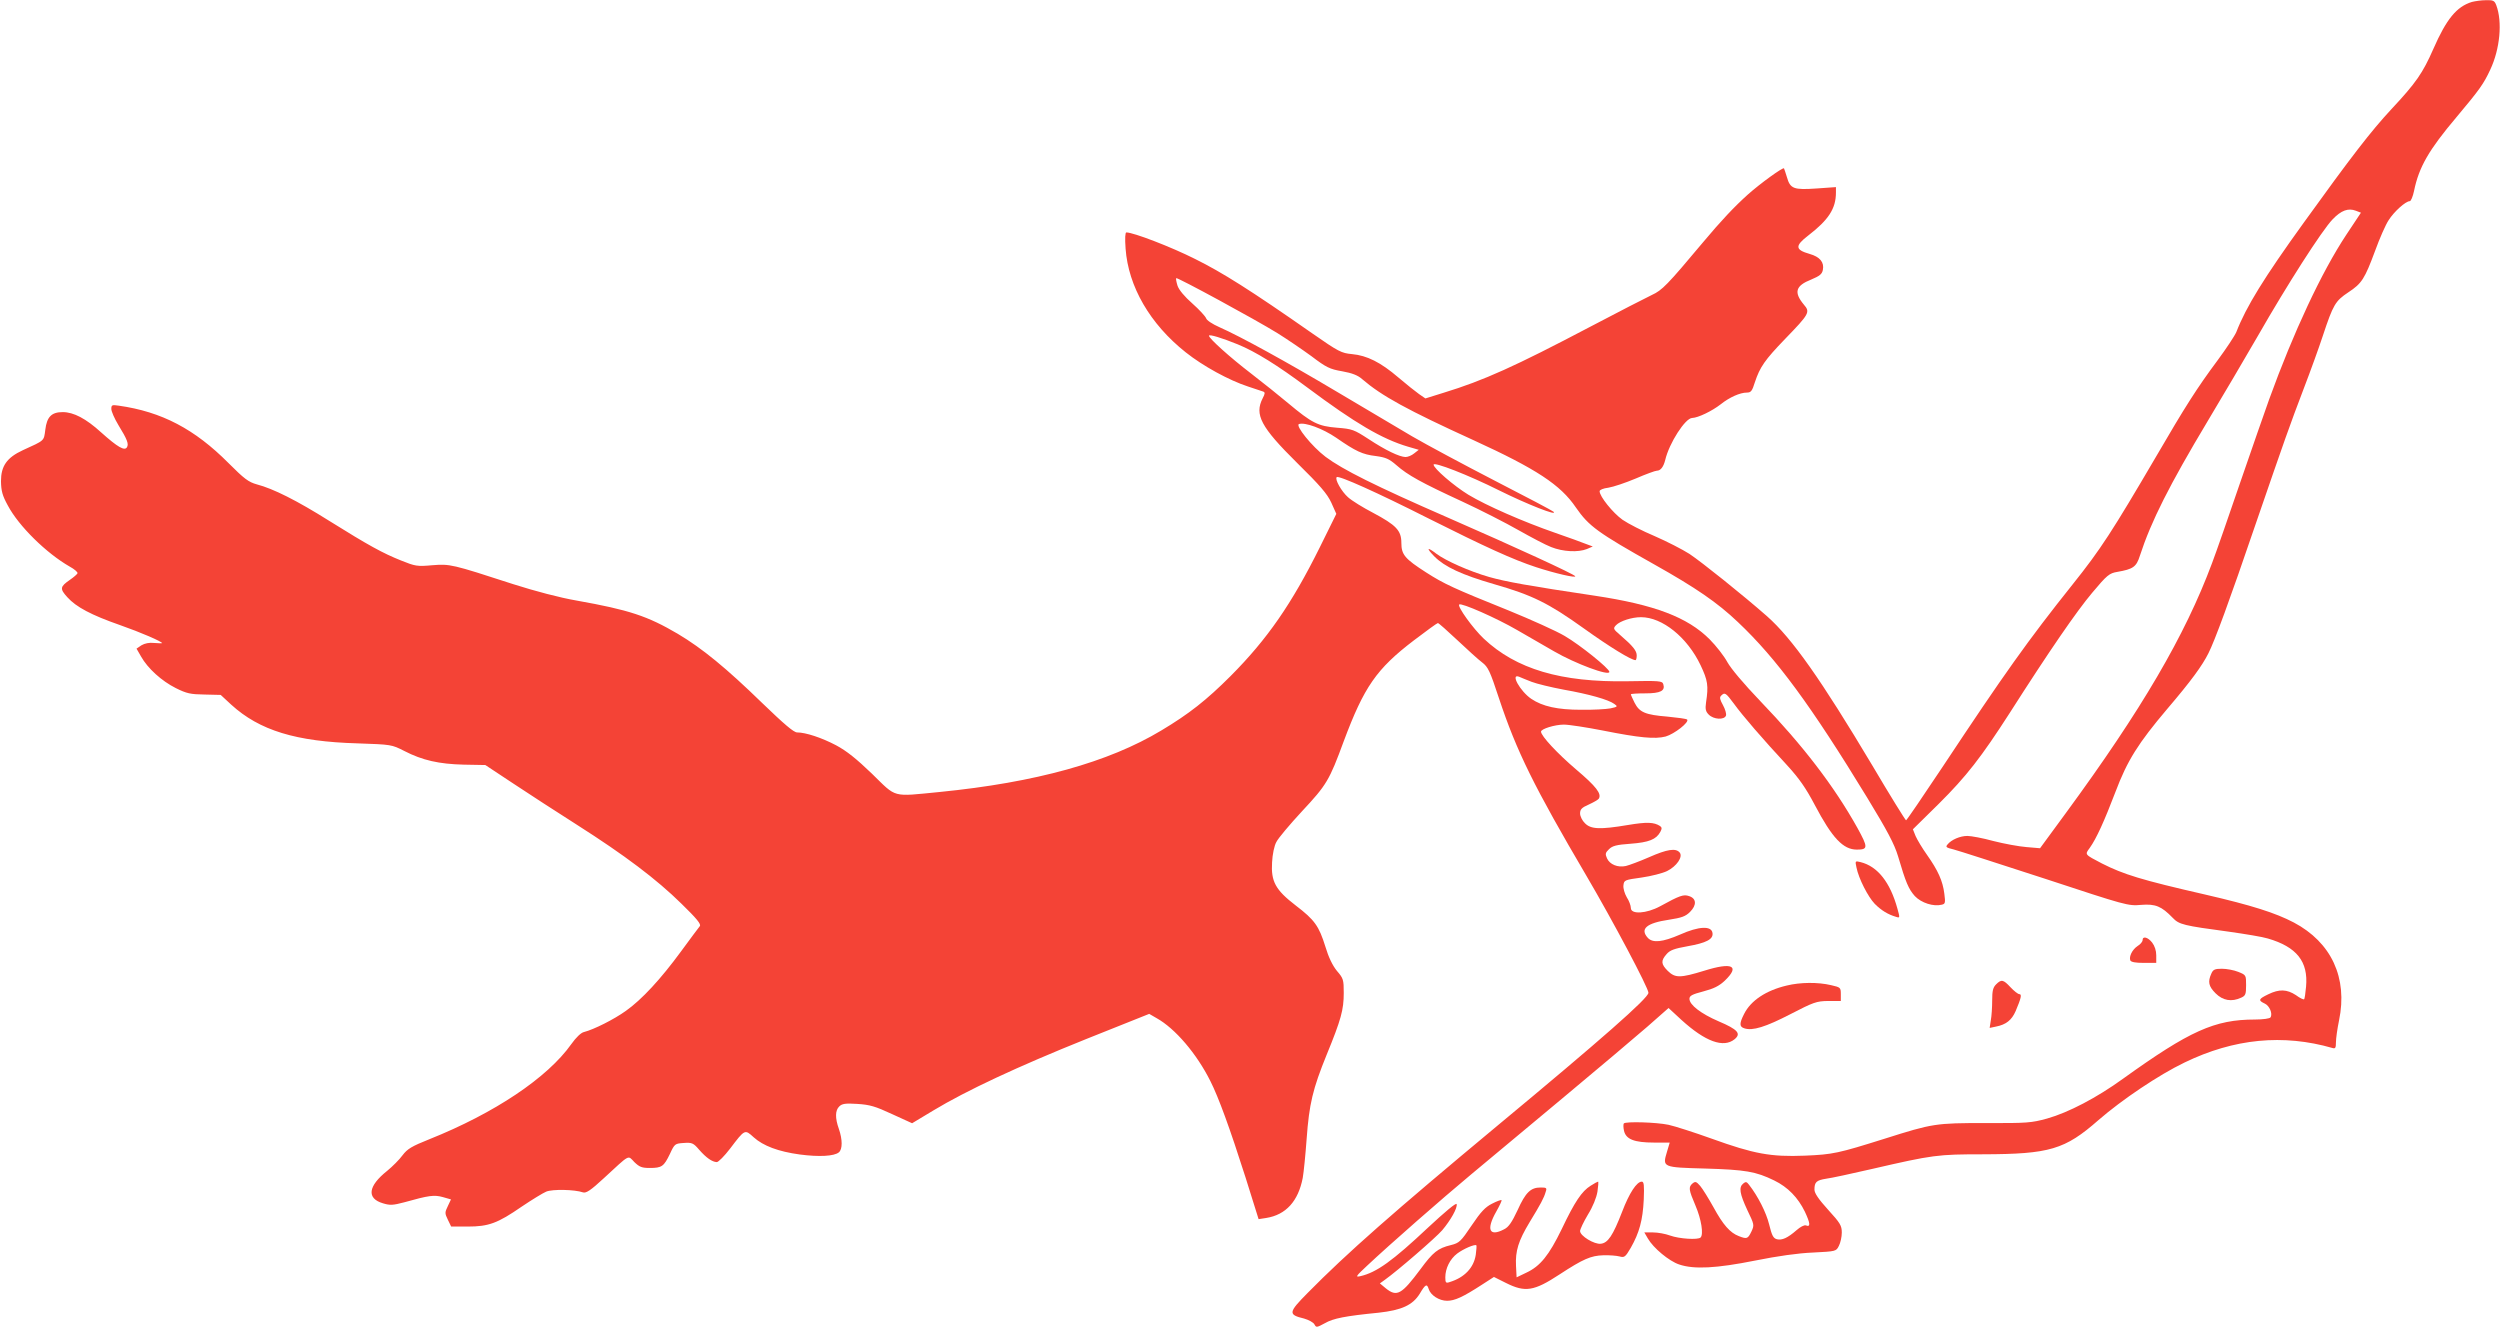 <?xml version="1.0" standalone="no"?>
<!DOCTYPE svg PUBLIC "-//W3C//DTD SVG 20010904//EN"
 "http://www.w3.org/TR/2001/REC-SVG-20010904/DTD/svg10.dtd">
<svg version="1.0" xmlns="http://www.w3.org/2000/svg"
 width="1280pt" height="680pt" viewBox="0 0 1280 680"
 preserveAspectRatio="xMidYMid meet">
<g transform="translate(0,680) scale(0.1,-0.1)"
fill="#f44336" stroke="none">
<path d="M12656 6790 c-78 -24 -130 -87 -197 -240 -55 -125 -88 -173 -216
-310 -104 -112 -205 -243 -447 -579 -205 -284 -296 -432 -346 -561 -8 -19 -51
-84 -96 -145 -105 -141 -166 -237 -315 -493 -224 -382 -283 -474 -427 -654
-229 -287 -351 -459 -667 -936 -99 -149 -183 -272 -186 -272 -3 0 -82 127
-174 283 -261 437 -409 648 -538 762 -124 109 -334 277 -397 319 -36 23 -116
64 -178 91 -62 26 -136 64 -165 84 -49 35 -117 119 -117 146 0 7 19 15 45 18
25 4 88 25 140 47 51 22 100 40 108 40 19 0 34 19 43 55 20 86 103 215 138
215 30 1 101 35 146 70 45 36 99 60 134 60 21 0 27 8 41 53 26 78 50 113 155
222 124 128 129 137 96 175 -53 64 -43 97 38 129 43 18 55 28 59 49 8 39 -15
67 -68 82 -74 21 -76 41 -7 94 104 80 142 138 142 220 l0 28 -99 -7 c-117 -8
-135 -2 -152 58 -7 23 -14 44 -15 45 -5 7 -121 -77 -185 -134 -69 -62 -137
-134 -229 -244 -185 -221 -210 -246 -262 -270 -29 -14 -172 -87 -318 -164
-382 -201 -543 -274 -749 -337 l-93 -29 -32 22 c-17 12 -65 50 -106 85 -91 78
-161 113 -238 120 -54 5 -68 12 -203 106 -319 223 -461 312 -600 381 -123 62
-316 136 -352 136 -6 0 -8 -29 -4 -83 14 -194 125 -386 308 -531 88 -70 221
-143 319 -175 36 -12 71 -24 78 -26 10 -4 9 -11 -3 -34 -43 -84 -10 -147 176
-331 118 -116 154 -158 175 -203 l26 -58 -85 -172 c-143 -288 -268 -469 -456
-658 -124 -124 -213 -194 -355 -279 -271 -163 -643 -266 -1135 -315 -247 -24
-218 -32 -346 93 -81 78 -130 117 -184 146 -74 39 -156 66 -200 66 -17 0 -67
43 -178 150 -185 180 -307 280 -433 355 -155 91 -248 122 -517 170 -87 15
-212 48 -325 84 -317 103 -323 104 -415 97 -77 -7 -87 -5 -159 24 -95 38 -166
77 -368 203 -167 105 -287 165 -371 187 -43 12 -64 28 -145 109 -173 174 -342
263 -562 294 -34 5 -38 4 -38 -17 0 -12 16 -49 36 -82 46 -75 54 -97 44 -114
-12 -20 -47 0 -132 76 -78 71 -141 104 -197 104 -57 0 -81 -24 -89 -90 -8 -59
-1 -53 -115 -105 -82 -38 -112 -81 -112 -159 1 -50 7 -73 35 -124 56 -106 198
-245 317 -313 24 -13 41 -28 40 -34 -2 -5 -19 -20 -38 -33 -52 -36 -54 -46
-14 -90 45 -50 122 -91 271 -143 103 -36 214 -84 214 -92 0 -1 -18 -1 -40 1
-26 3 -49 -2 -66 -12 l-25 -17 23 -40 c34 -61 106 -126 178 -162 56 -28 76
-32 147 -33 l83 -2 54 -50 c145 -132 331 -189 646 -198 174 -6 175 -6 240 -39
93 -48 178 -67 305 -70 l110 -2 142 -94 c78 -52 225 -147 327 -212 245 -156
408 -279 535 -404 78 -76 102 -105 94 -115 -6 -7 -49 -65 -96 -129 -104 -142
-201 -247 -283 -305 -60 -43 -163 -95 -214 -108 -15 -3 -41 -28 -65 -62 -122
-172 -392 -353 -727 -487 -90 -36 -112 -49 -137 -82 -16 -22 -52 -58 -79 -80
-98 -78 -106 -141 -21 -166 36 -11 51 -10 108 5 128 36 154 39 198 27 l42 -12
-16 -34 c-16 -33 -16 -37 0 -70 l17 -35 85 0 c107 0 153 17 276 102 52 35 109
70 126 77 32 13 145 11 188 -4 16 -5 39 10 106 72 138 127 122 119 157 83 26
-25 38 -30 79 -30 62 0 72 8 103 72 24 52 26 53 71 56 42 3 49 0 79 -35 36
-41 66 -62 90 -63 8 0 39 31 68 69 76 100 75 100 121 58 49 -44 126 -73 236
-88 98 -13 176 -9 200 11 19 16 19 65 0 120 -20 56 -19 95 2 115 14 14 31 17
92 13 64 -4 92 -12 178 -52 l103 -47 108 65 c169 102 432 225 783 366 l323
129 38 -22 c95 -53 205 -182 275 -322 42 -83 100 -242 180 -493 l67 -214 39 6
c101 16 164 86 187 205 5 28 14 118 20 200 13 179 31 255 103 432 73 178 87
229 87 315 0 68 -2 75 -35 113 -22 27 -43 70 -59 124 -33 106 -55 137 -152
211 -104 80 -127 123 -121 221 2 40 11 85 22 104 9 19 69 90 131 157 127 136
140 158 214 359 104 278 167 370 360 517 63 48 118 88 122 88 4 0 49 -40 100
-88 51 -48 108 -100 127 -114 30 -23 40 -44 86 -184 90 -271 180 -453 448
-909 134 -228 317 -573 317 -598 0 -27 -240 -238 -775 -682 -529 -440 -769
-651 -969 -854 -100 -101 -102 -112 -19 -132 24 -7 48 -20 53 -30 9 -17 12
-16 53 6 43 25 104 37 276 54 118 13 174 39 210 97 29 49 37 53 46 24 10 -32
54 -60 94 -60 39 0 81 19 178 82 l62 40 62 -31 c98 -49 143 -42 274 44 121 79
160 96 224 98 31 1 68 -2 83 -6 25 -7 30 -3 58 45 43 76 61 140 66 246 3 74 1
92 -10 92 -26 0 -64 -58 -101 -155 -47 -121 -72 -159 -109 -163 -33 -4 -106
40 -106 65 0 9 18 47 40 84 25 40 44 87 49 118 4 28 6 51 3 51 -2 0 -20 -9
-38 -21 -45 -28 -81 -81 -148 -222 -65 -134 -110 -190 -181 -223 l-50 -24 -3
58 c-4 77 12 129 70 225 56 92 73 123 82 155 7 20 4 22 -26 22 -51 0 -77 -25
-118 -116 -29 -62 -46 -87 -69 -98 -76 -40 -93 -2 -40 91 17 30 29 56 27 58
-2 3 -24 -5 -49 -18 -34 -17 -57 -41 -104 -111 -56 -83 -63 -90 -107 -101 -66
-16 -91 -36 -155 -123 -97 -130 -121 -144 -178 -98 l-30 25 25 18 c66 47 260
215 294 254 43 51 79 114 74 134 -2 9 -60 -40 -144 -118 -185 -174 -266 -232
-349 -251 -27 -6 -24 -1 35 54 115 108 382 342 531 466 79 66 290 242 469 391
179 149 374 314 434 366 l109 96 66 -61 c122 -111 215 -145 272 -99 35 29 17
50 -82 92 -90 39 -149 84 -149 115 0 16 14 23 71 38 53 14 80 27 110 55 79 76
39 96 -105 51 -124 -38 -149 -38 -187 -1 -35 35 -36 52 -6 86 17 20 39 28 106
40 97 17 134 36 129 68 -5 38 -70 35 -166 -8 -90 -39 -140 -44 -165 -17 -42
46 -7 76 108 93 65 10 85 17 108 40 35 35 33 69 -5 81 -28 10 -48 3 -148 -52
-70 -38 -150 -43 -150 -9 0 12 -9 37 -21 55 -11 19 -19 46 -17 61 3 27 6 28
93 40 49 7 107 22 130 33 49 24 83 73 65 95 -20 24 -64 17 -157 -24 -48 -21
-102 -41 -119 -45 -41 -9 -82 8 -96 39 -10 22 -9 29 10 47 17 17 38 23 110 28
94 7 132 22 153 61 9 17 8 23 -2 30 -31 20 -68 21 -164 5 -143 -24 -190 -22
-220 9 -14 13 -25 36 -25 50 0 21 8 30 45 46 24 11 47 24 51 30 15 25 -13 62
-117 150 -95 81 -179 171 -179 193 0 14 71 36 117 36 26 0 116 -14 198 -30
191 -38 268 -45 323 -31 45 13 123 74 110 87 -4 4 -50 10 -101 15 -113 9 -143
22 -168 71 -10 20 -19 40 -19 43 0 3 33 5 74 5 78 0 103 13 92 47 -5 17 -20
18 -183 15 -341 -6 -570 62 -736 218 -55 52 -136 164 -126 175 11 10 192 -70
297 -131 64 -37 149 -86 189 -109 109 -63 283 -128 283 -105 0 17 -150 138
-229 184 -42 25 -171 83 -286 130 -281 113 -331 136 -423 195 -109 70 -127 91
-127 151 0 64 -26 91 -146 155 -50 26 -107 61 -127 79 -33 29 -69 92 -58 103
10 10 210 -80 471 -212 289 -145 431 -210 550 -249 98 -32 207 -57 200 -46 -7
11 -302 147 -650 299 -376 164 -541 247 -628 312 -70 53 -157 161 -136 168 31
10 121 -23 190 -70 101 -70 135 -86 204 -94 50 -7 67 -14 105 -47 58 -51 127
-89 337 -186 95 -44 224 -110 287 -146 64 -36 139 -76 168 -87 60 -24 138 -28
183 -10 l30 13 -35 13 c-19 8 -89 33 -155 56 -167 58 -354 140 -447 196 -75
46 -178 135 -178 154 0 16 176 -52 336 -132 143 -71 303 -134 278 -109 -5 5
-139 76 -299 158 -159 82 -351 185 -425 228 -74 44 -246 146 -383 227 -257
153 -497 285 -604 332 -36 16 -65 35 -68 46 -4 10 -35 44 -70 75 -40 35 -69
70 -76 91 -6 19 -9 36 -7 39 6 5 404 -211 519 -282 48 -30 126 -83 174 -118
75 -57 93 -66 157 -77 51 -9 81 -21 102 -40 100 -86 231 -158 571 -313 321
-147 445 -228 524 -345 66 -95 111 -128 401 -291 212 -119 323 -195 428 -295
198 -187 374 -427 662 -899 104 -171 139 -237 158 -300 40 -136 54 -168 86
-204 33 -35 96 -55 138 -44 18 4 19 10 13 56 -8 66 -33 120 -88 198 -25 35
-51 79 -59 97 l-14 35 132 130 c142 141 218 239 364 466 203 318 342 520 422
615 77 92 88 100 129 107 80 14 97 25 115 82 58 178 151 362 348 691 75 125
191 322 258 438 147 257 326 537 381 594 44 46 80 59 119 44 l26 -10 -75 -113
c-127 -192 -270 -498 -395 -843 -22 -60 -88 -252 -148 -425 -59 -173 -124
-360 -145 -415 -138 -370 -360 -749 -748 -1278 l-132 -180 -70 6 c-38 3 -114
17 -169 31 -54 15 -114 26 -133 26 -37 0 -82 -19 -102 -44 -11 -13 -6 -16 31
-25 24 -6 234 -74 468 -150 416 -137 426 -140 492 -134 74 6 105 -7 162 -66
33 -35 56 -40 286 -71 85 -12 176 -27 201 -35 148 -43 208 -118 196 -247 -3
-33 -7 -62 -10 -64 -3 -3 -22 6 -42 21 -46 30 -85 32 -142 4 -50 -24 -52 -31
-18 -47 25 -11 42 -52 30 -71 -3 -6 -39 -11 -80 -11 -206 0 -334 -58 -675
-303 -134 -97 -279 -173 -389 -204 -80 -22 -103 -24 -314 -23 -257 0 -271 -2
-517 -80 -239 -75 -265 -81 -410 -87 -173 -7 -260 9 -476 87 -89 32 -189 64
-221 71 -61 13 -218 18 -229 7 -3 -4 -3 -21 1 -38 10 -43 52 -60 154 -60 l80
0 -14 -47 c-24 -80 -24 -80 197 -86 204 -6 258 -15 352 -61 70 -34 122 -88
157 -160 28 -60 30 -80 5 -70 -8 3 -29 -8 -47 -24 -47 -41 -75 -53 -101 -47
-19 5 -26 19 -40 76 -15 61 -57 144 -103 203 -12 16 -17 17 -30 6 -23 -19 -18
-51 21 -135 36 -75 37 -77 21 -111 -18 -37 -23 -39 -64 -23 -45 17 -81 58
-130 148 -25 45 -56 95 -68 109 -20 23 -25 24 -39 13 -22 -19 -20 -32 15 -114
30 -70 42 -147 26 -163 -13 -13 -109 -7 -156 10 -24 9 -63 16 -88 16 l-44 0
18 -31 c28 -49 109 -116 160 -133 76 -26 190 -20 390 20 114 23 220 38 296 41
117 6 118 6 132 34 8 15 15 46 15 68 0 36 -8 49 -70 117 -49 54 -70 85 -70
103 0 39 10 48 60 56 25 3 131 26 235 50 312 72 336 75 569 75 340 1 418 24
590 175 121 105 308 231 441 295 254 123 505 147 758 74 14 -4 17 1 17 29 0
19 7 70 16 113 45 217 -39 399 -232 501 -94 49 -212 87 -454 143 -328 75 -417
103 -528 159 -90 47 -88 45 -63 79 35 49 75 138 132 287 61 162 117 250 265
425 122 143 179 221 211 285 32 63 106 263 243 665 149 433 173 501 245 690
35 91 79 213 98 271 53 160 64 178 130 222 70 46 84 69 138 214 22 61 53 132
69 156 28 44 87 97 108 97 6 0 16 24 22 53 25 122 76 210 217 377 119 142 139
170 173 243 50 106 63 245 31 330 -9 24 -16 27 -53 26 -24 0 -56 -5 -72 -9z
m-6319 -1753 c91 -37 205 -108 355 -220 248 -185 385 -265 517 -304 l55 -16
-23 -18 c-13 -11 -33 -19 -45 -19 -31 1 -101 34 -189 92 -74 48 -83 52 -161
58 -98 8 -129 24 -251 126 -44 37 -129 105 -190 152 -107 82 -215 179 -215
193 0 9 66 -11 147 -44z m1505 -1728 c26 -10 100 -28 164 -40 130 -23 229 -51
259 -73 19 -13 18 -15 -20 -23 -22 -4 -89 -8 -150 -7 -120 0 -197 17 -255 56
-57 39 -109 132 -62 113 9 -4 38 -16 64 -26z m-286 -2933 c-10 -67 -58 -117
-133 -140 -20 -7 -23 -4 -23 24 0 46 24 94 61 122 32 24 90 49 98 42 2 -2 0
-24 -3 -48z"/>
<path d="M7343 3952 c53 -54 141 -95 307 -143 195 -56 277 -96 460 -227 131
-94 242 -162 264 -162 3 0 6 11 6 24 0 24 -19 48 -84 104 -36 31 -38 34 -22
51 20 21 80 41 128 41 109 0 237 -103 305 -246 37 -78 41 -105 28 -190 -5 -35
-2 -47 14 -63 25 -25 79 -28 88 -5 3 9 -4 33 -15 53 -16 29 -19 40 -10 49 19
19 24 15 65 -40 44 -61 149 -183 271 -314 65 -71 98 -119 144 -206 89 -169
145 -228 215 -228 58 0 58 11 3 111 -120 215 -279 422 -497 649 -87 91 -150
166 -169 200 -16 30 -57 83 -91 117 -113 113 -282 177 -588 223 -336 50 -457
72 -541 96 -101 29 -222 83 -270 119 -48 37 -53 30 -11 -13z"/>
<path d="M9505 2359 c11 -57 60 -152 94 -187 33 -33 67 -54 108 -66 21 -7 21
-6 8 41 -37 135 -101 217 -189 239 -28 7 -28 6 -21 -27z"/>
<path d="M10970 1986 c0 -7 -11 -21 -26 -30 -27 -18 -44 -53 -37 -73 4 -9 27
-13 69 -13 l64 0 0 39 c0 24 -8 48 -21 65 -22 28 -49 35 -49 12z"/>
<path d="M11322 1815 c-19 -42 -14 -65 22 -101 37 -37 82 -45 131 -22 22 10
25 17 25 64 0 51 0 52 -40 68 -22 9 -60 16 -84 16 -36 0 -45 -4 -54 -25z"/>
<path d="M10220 1760 c-16 -16 -20 -33 -20 -82 0 -35 -3 -81 -7 -102 l-6 -39
33 7 c51 10 80 33 100 79 28 66 33 87 19 87 -7 0 -27 16 -45 35 -37 40 -47 42
-74 15z"/>
<path d="M9148 1754 c-106 -25 -184 -77 -218 -145 -25 -49 -25 -66 1 -74 42
-14 109 7 235 72 120 62 134 67 194 68 l65 0 0 35 c0 34 -2 35 -50 46 -67 16
-158 15 -227 -2z"/>
</g>
</svg>
